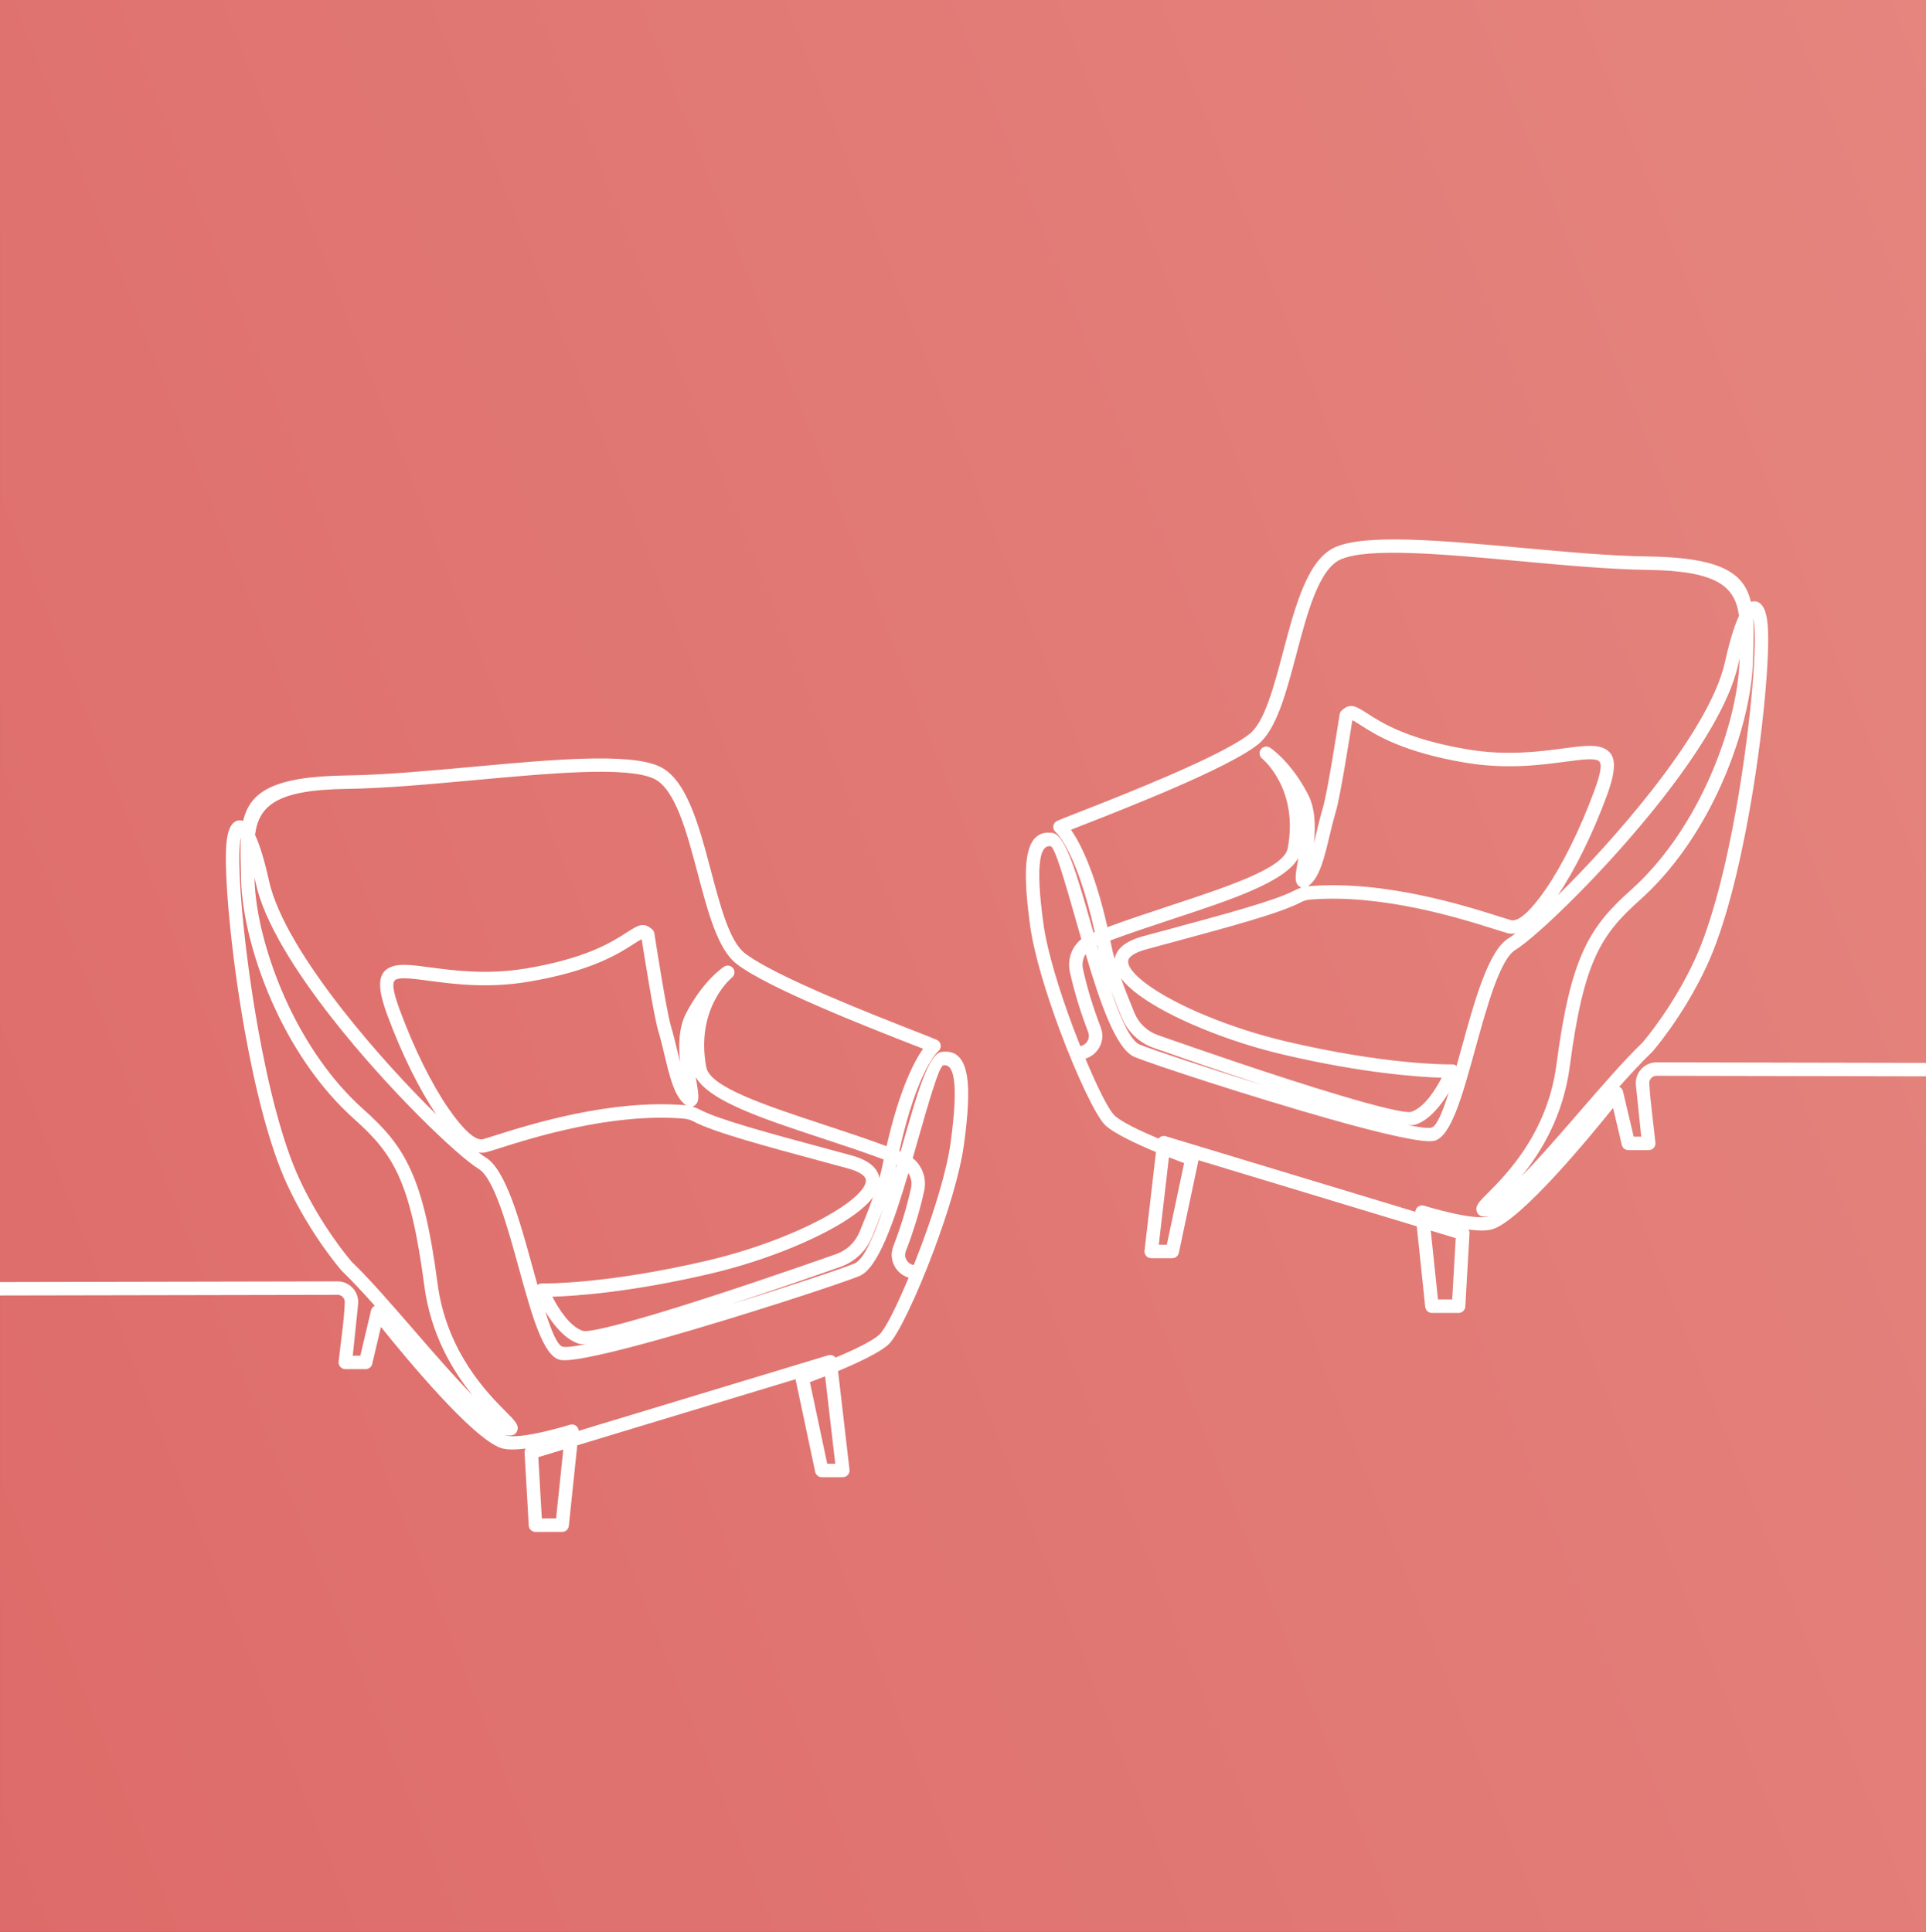 <svg xmlns="http://www.w3.org/2000/svg" xmlns:xlink="http://www.w3.org/1999/xlink" xml:space="preserve" width="60.364mm" height="60.555mm" fill-rule="evenodd" clip-rule="evenodd" viewBox="0 0 3676.21 3687.86"><rect x="0" y="0" width="3676.21" height="3687.86" fill="#333333" stroke="none"/> <defs> <linearGradient id="id0" gradientUnits="userSpaceOnUse" x1="-12021.48" y1="6032.64" x2="11396.75" y2="-3205.74"> <stop offset="0" stop-opacity="1" stop-color="#CA2A34"></stop> <stop offset="1" stop-opacity="1" stop-color="#F2B2A3"></stop> </linearGradient> </defs> <g id="Layer_x0020_1">  <polygon fill="url(#id0)" fill-rule="nonzero" points="-0,0 3676.21,0 3676.21,3687.86 -0,3687.86 "></polygon> <g id="_1767076368944"> <path fill="white" fill-rule="nonzero" d="M-0 2447.3l644.14 -1.29c1.17,-0.05 2.58,0.04 4.18,0.2 10.01,1.04 18.86,5.8 25.21,12.83 6.35,7.01 10.19,16.32 10.22,26.4 0.05,1.19 -0.02,2.58 -0.2,4.23l-10.19 98.18 14.42 0 20.42 -86.47c0.94,-4.04 3.69,-7.18 7.19,-8.78 -22.42,-25.16 -43.53,-47.92 -61.87,-65.51l-1.43 -1.41c-0.16,-0.18 -58.74,-66.94 -103.75,-163.79 -34.11,-73.38 -61.52,-183.99 -81.22,-294.16 -27.2,-152.13 -39.81,-304.52 -35.07,-356.6 1.56,-17.16 4.98,-29.4 9.82,-36.14 5.67,-7.86 12.9,-10.65 21.44,-8.15l0.77 0.24c12.98,-55.62 57.22,-84.96 197.57,-86.81 70.67,-0.93 156.48,-8.8 241.09,-16.55 150.05,-13.74 296.52,-27.16 354.94,-1.1 52.73,23.53 76.33,112.73 99.14,198.98 18.11,68.5 35.71,135.02 64.29,157.55 54.81,43.22 242.72,116.83 326.87,149.77 20.12,7.88 34.37,13.47 40.07,16.03 6.47,2.89 9.37,10.48 6.49,16.95 -0.79,1.78 -1.94,3.28 -3.32,4.48 -0.12,0.1 -39.57,32.92 -74.73,190.86l2.5 0.99 6.19 -21.65c25.1,-87.87 47.11,-164.98 71.91,-168.52 27.19,-3.89 42.92,11.34 48.63,46.71 4.56,28.26 2.22,71.66 -5.97,131.12 -7.45,54.01 -31.13,131.05 -57.52,201.58 -31.86,85.16 -68.35,161.83 -85.65,178.35 -16.46,15.71 -59.5,35.79 -96.96,51.43l21.86 188.26c0.8,7.05 -4.26,13.43 -11.32,14.23l-1.46 0.08 -40.18 0.02c-6.47,0 -11.83,-4.78 -12.74,-11l-37.33 -176 -416.65 126.16 -16.06 153.73c-0.68,6.61 -6.26,11.53 -12.77,11.53l-50.9 0.04c-7.11,0 -12.87,-5.77 -12.87,-12.87l-7.98 -138.59c-0.16,-2.83 0.62,-5.49 2.05,-7.7 -18.57,2.34 -35.77,2.75 -46.83,-0.93 -54.89,-18.29 -183.5,-174.04 -229.3,-231.18l-16.52 69.93c-1.07,6.03 -6.34,10.62 -12.67,10.62l-38.84 0 -1.31 -0.1c-7.05,-0.72 -12.18,-7.03 -11.46,-14.08 3.66,-35.32 10.74,-79.53 11.71,-113.98 0.04,-3.49 -1.31,-6.75 -3.53,-9.2 -2.22,-2.45 -5.32,-4.12 -8.82,-4.48l-645.71 1.21 0 -25.66zm963.46 292.21l1.04 0.39c28.01,9.34 123.28,-20.16 123.56,-20.24 6.8,-2.03 13.96,1.85 15.99,8.65 0.3,0.99 0.47,2 0.52,2.99l476.31 -144.23c5.26,-1.58 10.74,0.35 13.91,4.45 34,-14.27 70.69,-31.49 84.09,-44.29 11.01,-10.51 32.55,-53.34 55.47,-108.33l-3.31 -1.14c-8.7,-3.36 -15.97,-9.29 -21.04,-16.69 -5.08,-7.41 -8,-16.32 -8,-25.61 0,-5.34 1,-10.88 3.12,-16.39 6.08,-15.74 12.96,-34.98 19.46,-56.41 5.1,-16.81 10.07,-35.3 14.34,-54.98 1.94,-8.94 0.53,-17.94 -3.47,-25.54l-1.63 -2.79c-27.28,92.45 -58.12,182.07 -93.51,196.51 -35.52,14.5 -222.75,75.97 -373.09,118.47 -95.09,26.88 -176.38,46.16 -198.21,41.57 -32.29,-6.8 -54.17,-86.21 -77.66,-171.48 -23.24,-84.38 -48.22,-175 -77.76,-193.09 -40.58,-24.85 -173.58,-151.92 -280.38,-288.41 -69.6,-88.94 -128.53,-182.42 -144.68,-255.52l-2.84 -12.47 0.07 2.7c1.43,63.73 23.01,153.21 64.5,241.19 34.22,72.55 81.91,143.8 142.84,198.23 39.77,35.52 68.53,67.11 90.97,116.45 22.03,48.45 37.58,113.73 51.15,216.9 17.28,131.31 96.72,210.76 131.9,245.94 14.01,14.07 22.64,22.69 20.79,32.19 -2.02,10.23 -9.59,13.59 -24.47,10.98zm97.95 159.07l13.74 -131.47 -47.69 14.44 6.75 117.03 27.2 0zm532.86 -104.46l-19.37 -166.81c-11.8,4.66 -21.94,8.5 -28.99,11.13l33.02 155.68 15.34 0zm149.88 -379.27c4.7,-11.78 9.4,-23.93 14.03,-36.3 25.82,-69.01 48.94,-144.05 56.11,-196.05 7.86,-57.05 10.21,-98.04 6.07,-123.68 -2.98,-18.52 -9.36,-26.75 -19.67,-25.29 -8.25,1.18 -28.13,70.79 -50.79,150.12l-7.73 26.99c6.64,5.41 12.06,12.09 16,19.54 6.75,12.81 9.15,27.94 5.88,42.94 -4.3,19.79 -9.49,39.05 -14.94,56.99 -6.76,22.28 -13.84,42.09 -20.07,58.23 -0.89,2.31 -1.31,4.74 -1.31,7.14 0,4.04 1.27,7.92 3.47,11.13 2.2,3.22 5.35,5.79 9.08,7.24 1.19,0.46 2.48,0.8 3.86,1.02zm-113.5 -2.82c17.87,-7.29 36.83,-50.37 55.35,-105.41 -7.42,20.07 -15.16,39.31 -21.62,54.87 -5.51,13.28 -13.73,25.08 -23.95,34.75l-0.78 0.68c-10.12,9.38 -22.09,16.71 -35.29,21.35 -44.87,15.79 -125.11,43.71 -208.22,71.05 109.41,-33.67 209.64,-67.15 234.51,-77.3zm78.58 -180.13l2.58 -8.81 -0.74 -0.3 -1.83 9.11zm-634.99 338.87c6.66,1.4 22.27,-0.56 44.2,-4.99 -6.53,0.37 -11.56,0.04 -14.82,-1.08 -26.63,-9.15 -48.51,-37.44 -62.85,-61.1 12,38.03 23.26,65.02 33.47,67.17zm-58.14 -153.08l9.77 35.26c0.95,-0.8 2.03,-1.47 3.23,-1.98 1.94,-0.83 3.97,-1.14 5.94,-0.99 9.97,0.12 126.66,0.64 316.27,-43.9 104.23,-24.48 209.65,-68.04 265.31,-108.95 16.02,-11.78 27.52,-23.03 33.06,-33.06 3.8,-6.9 4.21,-12.94 0.4,-17.62 -4.98,-6.13 -15.57,-11.67 -32.69,-16.33l-48.55 -13.15c-109.49,-29.55 -207.37,-55.97 -245.43,-76.35 -2.83,-1.52 -5.79,-2.71 -8.78,-3.57 -3.03,-0.87 -6.33,-1.46 -9.82,-1.74 -137.34,-11.22 -288.11,36.47 -352.23,56.75 -9.54,3.01 -17.17,5.43 -23.46,7.2 -5,1.41 -10.25,1.59 -15.69,0.65 5.27,4.03 9.83,7.23 13.56,9.51 38.18,23.37 64.57,119.12 89.12,208.28zm-362.65 -490.55c58.79,75.13 125.23,147.09 179.18,200.09 -32.26,-47.62 -65.87,-115.34 -93.17,-189.05 -21.68,-58.54 -17.59,-83.36 8.43,-92.99 16.48,-6.1 40.97,-2.84 73.79,1.52 45.46,6.05 108.19,14.38 182.2,2.05 115.46,-19.24 164.83,-51.05 191.24,-68.05 22.86,-14.73 33.16,-21.35 49.8,-6.57 2.56,2.28 4,5.37 4.26,8.53 1.88,12.2 23.01,148.06 31.65,176.87 4.73,15.76 8.82,32.9 12.75,49.35l4.49 18.37c-3.13,-31 -2.75,-65.8 11.32,-92.75 33.74,-64.66 72.57,-89.14 72.67,-89.21 5.94,-3.86 13.89,-2.17 17.75,3.77 3.67,5.65 2.32,13.12 -2.94,17.16 -5.37,4.56 -69.23,61.36 -48.78,171 7.08,37.98 112.6,72.78 226.43,110.32 39.34,12.98 79.67,26.28 117.7,40.43 25.08,-110.24 53.66,-163.17 69.65,-185.97l-23.26 -9.14c-85.27,-33.39 -275.69,-107.98 -333.41,-153.49 -35.31,-27.84 -54,-98.49 -73.24,-171.23 -21.27,-80.41 -43.27,-163.57 -84.76,-182.09 -52.33,-23.34 -195.49,-10.23 -342.17,3.2 -85.14,7.8 -171.49,15.71 -243.1,16.66 -133.67,1.77 -167.61,31.46 -175.16,87.72 8.53,18.2 17.77,47.31 26.81,88.22 15.22,68.87 72.27,158.9 139.85,245.26zm-193.64 -329.06c-0.9,3.95 -1.64,9.09 -2.22,15.4 -4.56,50.21 8.01,199.46 34.88,349.75 19.38,108.4 46.16,216.83 79.21,287.92 41.99,90.37 96.11,153.38 99.64,157.45 33.93,32.54 76.44,81.6 119.46,131.23 39.17,45.19 78.77,90.88 111.65,124.17 -37.62,-46.16 -80.13,-115.23 -92.64,-210.26 -13.2,-100.39 -28.14,-163.48 -49.14,-209.66 -20.59,-45.29 -47.42,-74.66 -84.63,-107.9 -63.78,-56.96 -113.47,-131.08 -148.98,-206.38 -43.01,-91.2 -65.4,-184.62 -66.91,-251.55l-0.37 -15.05c-0.62,-24.03 -1.19,-45.74 0.06,-65.12zm1224.66 626.52l2.27 -11.21c-38.48,-14.41 -79.88,-28.07 -120.26,-41.39 -110.49,-36.44 -213.62,-70.46 -238.6,-116.33l1.7 10.16c3.4,20.09 5.83,34.35 -0.58,41.6 -2.25,2.55 -4.63,4.24 -7.17,5.02 4.74,1.38 9.34,3.22 13.65,5.53 35.24,18.87 131.88,44.96 240,74.14l48.65 13.15c22.55,6.13 37.49,14.66 45.87,24.98 4.75,5.84 7.51,11.99 8.45,18.37 2.53,-8.7 4.61,-16.83 6.02,-24.01zm-18.64 62.37l0.57 -1.61c-7.98,10.66 -19.77,21.6 -34.59,32.48 -58.2,42.78 -167.35,88.06 -274.66,113.27 -153.15,35.97 -260.35,42.96 -302.87,44.24 11.14,21.57 32.44,56.32 57.69,64.99 10.71,3.68 66.3,-10.49 137.17,-31.56 118.24,-35.16 276.16,-89.94 346.68,-114.76 9.94,-3.5 18.89,-8.92 26.35,-15.83l0.57 -0.58c7.63,-7.22 13.78,-16.05 17.9,-25.99 7.64,-18.38 16.86,-41.37 24.87,-63.65l0.32 -1.02zm-359.01 -177.31l2.9 0.3c-1.35,-0.87 -2.74,-1.94 -4.17,-3.2 -19.03,-16.8 -27.56,-52.47 -36.97,-91.92 -3.65,-15.51 -7.5,-31.64 -12.39,-47.94 -8.19,-27.27 -26.57,-143.2 -31.34,-173.76 -2.98,0.91 -7.92,4.09 -15.85,9.2 -27.95,18 -80.22,51.67 -200.89,71.78 -77.69,12.95 -142.67,4.31 -189.75,-1.95 -29.17,-3.88 -50.94,-6.77 -61.61,-2.82 -9.33,3.45 -8.23,19.27 6.85,59.99 27.16,73.33 60.47,140.22 92.1,186.19 27.37,39.79 51.66,63.16 66.47,59 4.61,-1.3 12.61,-3.83 22.66,-7 65.56,-20.73 219.68,-69.48 361.99,-57.86z"></path> <path fill="white" fill-rule="nonzero" d="M3676.21 2054.61l-514.26 -1.02 -1.57 0.09c-3.5,0.36 -6.61,2.03 -8.82,4.48 -2.22,2.45 -3.57,5.71 -3.58,9.2 2.22,36.85 7.91,76.89 11.76,113.98 0.72,7.05 -4.41,13.36 -11.46,14.08l-1.31 0.07 -38.84 0.04c-6.33,0 -11.61,-4.59 -12.67,-10.62l-16.51 -69.93c-45.81,57.14 -174.41,212.89 -229.3,231.18 -11.05,3.68 -28.25,3.27 -46.83,0.93 1.43,2.2 2.21,4.87 2.05,7.7l-7.98 138.59c0,7.11 -5.77,12.87 -12.87,12.87l-50.9 0c-6.51,-0.03 -12.09,-4.95 -12.77,-11.57l-16.06 -153.73 -416.66 -126.17 -37.33 176c-0.91,6.22 -6.27,11 -12.74,11l-40.18 0 -1.46 -0.1c-7.05,-0.8 -12.11,-7.17 -11.32,-14.23l21.86 -188.26c-37.46,-15.64 -80.51,-35.72 -96.96,-51.44 -17.3,-16.52 -53.79,-93.18 -85.65,-178.34 -26.38,-70.54 -50.07,-147.58 -57.52,-201.59 -8.2,-59.46 -10.54,-102.86 -5.97,-131.12 5.71,-35.38 21.46,-50.59 48.63,-46.71 24.78,3.54 46.81,80.64 71.91,168.52l6.19 21.65 2.5 -0.99c-33.23,-149.3 -70.3,-186.79 -74.36,-190.53 -1.54,-1.23 -2.83,-2.83 -3.69,-4.76 -2.91,-6.47 -0.03,-14.09 6.44,-17 5.37,-2.41 19.76,-8.05 40.08,-16.01 84.13,-32.95 272.09,-106.58 326.91,-149.8 28.56,-22.52 46.17,-89.05 64.28,-157.53 22.81,-86.25 46.41,-175.47 99.15,-198.99 58.42,-26.06 204.9,-12.65 354.96,1.09 84.61,7.75 170.41,15.62 241.08,16.55 140.35,1.86 184.59,31.21 197.56,86.81l0.77 -0.24c8.55,-2.5 15.77,0.3 21.41,8.17 4.87,6.74 8.28,18.97 9.84,36.13 4.73,52.08 -7.87,204.47 -35.07,356.6 -19.7,110.17 -47.11,220.78 -81.22,294.16 -45,96.85 -103.59,163.61 -103.75,163.79l-1.43 1.41c-18.34,17.58 -39.45,40.34 -61.87,65.51 3.5,1.6 6.25,4.74 7.19,8.78l20.41 86.47 14.43 0 -10.19 -98.18c-0.18,-1.65 -0.25,-3.04 -0.25,-4.23 0.07,-10.09 3.92,-19.39 10.27,-26.4 6.35,-7.02 15.21,-11.79 25.22,-12.83 1.61,-0.16 3.01,-0.25 4.18,-0.25l514.26 1.06 0 25.66zm-834.62 267.22l1.01 -0.38c-14.85,2.61 -22.43,-0.82 -24.43,-11 -1.86,-9.48 6.78,-18.14 20.8,-32.16 35.14,-35.2 114.59,-114.66 131.87,-245.97 13.57,-103.17 29.12,-168.45 51.15,-216.89 22.44,-49.34 51.2,-80.93 90.97,-116.45 60.94,-54.43 108.62,-125.68 142.84,-198.23 41.5,-87.98 63.08,-177.46 64.5,-241.14l0.07 -2.76 -2.84 12.47c-16.14,73.09 -75.07,166.58 -144.67,255.52 -106.8,136.49 -239.79,263.56 -280.38,288.41 -29.54,18.09 -54.52,108.71 -77.76,193.09 -23.49,85.27 -45.37,164.68 -77.66,171.47 -21.83,4.6 -103.1,-14.69 -198.17,-41.56 -150.34,-42.5 -337.59,-103.97 -373.12,-118.47 -35.39,-14.45 -66.23,-104.06 -93.51,-196.52l-1.63 2.8c-4,7.59 -5.41,16.6 -3.47,25.54 4.28,19.68 9.24,38.17 14.35,54.99 6.5,21.43 13.38,40.66 19.46,56.4 2.13,5.51 3.12,11.06 3.12,16.39 0,9.29 -2.92,18.2 -8,25.61 -5.07,7.4 -12.34,13.33 -21.04,16.69l-3.31 1.14c22.93,54.98 44.46,97.82 55.47,108.33 13.4,12.8 50.09,30.02 84.1,44.29 3.17,-4.09 8.65,-6.03 13.9,-4.45l476.31 144.23c0.05,-0.99 0.22,-2 0.52,-3 2.03,-6.8 9.19,-10.68 15.99,-8.65 0.27,0.08 95.55,29.57 123.56,20.24zm-110.65 27.2l13.74 131.47 27.2 0 6.75 -117.03 -47.69 -14.44zm-499.75 -139.8l-19.37 166.8 15.33 0 33.02 -155.68c-7.05,-2.62 -17.19,-6.47 -28.98,-11.13zm-183.28 -248.76c4.63,12.37 9.33,24.52 14.03,36.3 1.38,-0.21 2.67,-0.55 3.86,-1.02 3.73,-1.44 6.88,-4.02 9.08,-7.24 2.2,-3.21 3.47,-7.08 3.47,-11.13 0,-2.41 -0.42,-4.83 -1.31,-7.14 -6.23,-16.13 -13.31,-35.94 -20.07,-58.22 -5.44,-17.94 -10.64,-37.2 -14.95,-57 -3.26,-15 -0.88,-30.13 5.88,-42.94 3.94,-7.45 9.35,-14.13 16,-19.54l-7.73 -26.99c-22.65,-79.34 -42.53,-148.94 -50.79,-150.12 -10.3,-1.47 -16.67,6.77 -19.67,25.29 -4.14,25.63 -1.79,66.63 6.07,123.68 7.17,52 30.3,127.03 56.11,196.06zm46.36 -155.47l2.56 8.77 -1.83 -9.06 -0.74 0.29zm25.77 83.43c18.53,55.09 37.5,98.21 55.38,105.51 24.85,10.14 124.99,43.59 234.34,77.24 -83.06,-27.33 -163.22,-55.22 -208.06,-71 -13.51,-4.76 -25.74,-12.32 -36.01,-22.03 -10.27,-9.72 -18.51,-21.53 -24.01,-34.76 -6.47,-15.58 -14.21,-34.86 -21.65,-54.96zm567.6 259.25c21.93,4.43 37.53,6.39 44.2,4.99 10.21,-2.15 21.47,-29.15 33.48,-67.19 -14.34,23.67 -36.23,51.96 -62.86,61.12 -3.26,1.12 -8.28,1.45 -14.81,1.08zm92.56 -112.83l9.77 -35.26c24.56,-89.16 50.94,-184.9 89.12,-208.28 3.73,-2.28 8.28,-5.48 13.55,-9.51 -5.44,0.94 -10.69,0.76 -15.69,-0.65 -6.28,-1.77 -13.9,-4.18 -23.42,-7.19 -64.12,-20.29 -214.9,-67.98 -352.27,-56.77 -3.29,0.26 -6.43,0.8 -9.32,1.6l-0.45 0.14c-2.99,0.86 -5.95,2.06 -8.78,3.57 -38.12,20.38 -136.05,46.81 -245.58,76.38l-48.45 13.12c-17.12,4.65 -27.71,10.19 -32.69,16.33 -3.81,4.69 -3.4,10.72 0.4,17.62 5.54,10.04 17.04,21.29 33.06,33.06 55.65,40.91 161.08,84.46 265.31,108.95 189.61,44.54 306.3,44.03 316.27,43.9 1.97,-0.15 4,0.16 5.94,0.99 1.2,0.51 2.28,1.18 3.23,1.98zm193.25 -325.72c53.96,-53 120.39,-124.97 179.18,-200.09 67.58,-86.36 124.64,-176.4 139.85,-245.26 9.04,-40.91 18.28,-70.02 26.81,-88.22 -7.55,-56.27 -41.49,-85.96 -175.16,-87.72 -71.61,-0.95 -157.95,-8.86 -243.09,-16.66 -146.68,-13.43 -289.85,-26.54 -342.18,-3.2 -41.5,18.51 -63.5,101.69 -84.77,182.1 -19.23,72.73 -37.92,143.37 -73.23,171.21 -57.73,45.51 -248.2,120.13 -333.45,153.51l-23.22 9.12c15.99,22.8 44.57,75.72 69.65,185.97 38.03,-14.15 78.36,-27.45 117.71,-40.43 113.82,-37.54 219.34,-72.34 226.42,-110.32 20.46,-109.64 -43.4,-166.45 -48.78,-171 -5.26,-4.04 -6.61,-11.52 -2.94,-17.16 3.86,-5.94 11.81,-7.63 17.75,-3.77 0.1,0.07 38.94,24.55 72.67,89.21 14.06,26.95 14.45,61.75 11.32,92.74l4.43 -18.33c3.83,-16.07 7.84,-32.82 12.8,-49.38 8.64,-28.81 29.77,-164.66 31.65,-176.86 0.27,-3.17 1.7,-6.25 4.26,-8.54 16.64,-14.8 26.93,-8.17 49.8,6.56 26.41,17 75.78,48.81 191.24,68.05 74,12.33 136.72,4 182.19,-2.05 32.83,-4.37 57.32,-7.62 73.8,-1.52 26.05,9.65 30.12,34.46 8.44,93 -27.3,73.71 -60.91,141.42 -93.17,189.04zm375.03 -513.76c-0.57,-6.32 -1.33,-11.47 -2.22,-15.43 1.25,19.38 0.69,41.11 0.06,65.15l-0.37 15.05c-1.52,66.94 -23.9,160.35 -66.91,251.55 -35.51,75.29 -85.2,149.42 -148.98,206.38 -37.21,33.23 -64.04,62.61 -84.63,107.9 -20.99,46.18 -35.94,109.27 -49.14,209.66 -12.5,95 -54.98,164.04 -92.58,210.21 32.86,-33.28 72.44,-78.95 111.58,-124.1 43.02,-49.64 85.54,-98.7 119.48,-131.25 3.53,-4.07 57.65,-67.08 99.64,-157.45 33.05,-71.09 59.82,-179.52 79.21,-287.92 26.87,-150.29 39.44,-299.54 34.88,-349.75zm-1229.14 599.93l2.26 11.2c1.41,7.17 3.49,15.31 6.03,24.02 0.93,-6.39 3.7,-12.53 8.45,-18.37 8.38,-10.32 23.33,-18.85 45.87,-24.98l48.54 -13.12c108.12,-29.18 204.79,-55.28 240.07,-74.15 4.3,-2.33 8.9,-4.17 13.65,-5.56 -2.53,-0.79 -4.9,-2.47 -7.14,-5.01 -6.41,-7.2 -3.98,-21.5 -0.58,-41.61l1.69 -10.13c-24.98,45.86 -128.11,79.88 -238.59,116.32 -40.38,13.32 -81.78,26.97 -120.26,41.39zm20.33 71.96l0.89 2.62c8.01,22.28 17.23,45.27 24.86,63.65 4.15,9.99 10.28,18.82 17.87,26 7.58,7.17 16.75,12.81 26.96,16.41 70.52,24.82 228.44,79.6 346.68,114.76 70.87,21.07 126.45,35.24 137.17,31.56 25.26,-8.68 46.55,-43.43 57.69,-64.99 -42.52,-1.29 -149.72,-8.28 -302.87,-44.25 -107.32,-25.21 -216.47,-70.5 -274.66,-113.27 -14.82,-10.89 -26.61,-21.83 -34.59,-32.48zm356.69 -175.41l2.89 -0.29c142.34,-11.63 296.48,37.13 362.03,57.87 10.03,3.17 18.01,5.69 22.62,6.99 14.81,4.17 39.1,-19.21 66.47,-59 31.62,-45.97 64.94,-112.86 92.1,-186.19 15.09,-40.74 16.18,-56.55 6.85,-60 -10.67,-3.95 -32.45,-1.06 -61.62,2.83 -47.09,6.25 -112.06,14.9 -189.74,1.95 -120.68,-20.11 -172.94,-53.78 -200.89,-71.78 -7.92,-5.1 -12.86,-8.28 -15.85,-9.19 -4.77,30.56 -23.15,146.49 -31.34,173.76 -4.65,15.51 -8.61,32.08 -12.4,47.97 -9.42,39.44 -17.93,75.1 -36.96,91.89 -1.43,1.25 -2.81,2.32 -4.16,3.19z"></path> </g> </g> </svg>